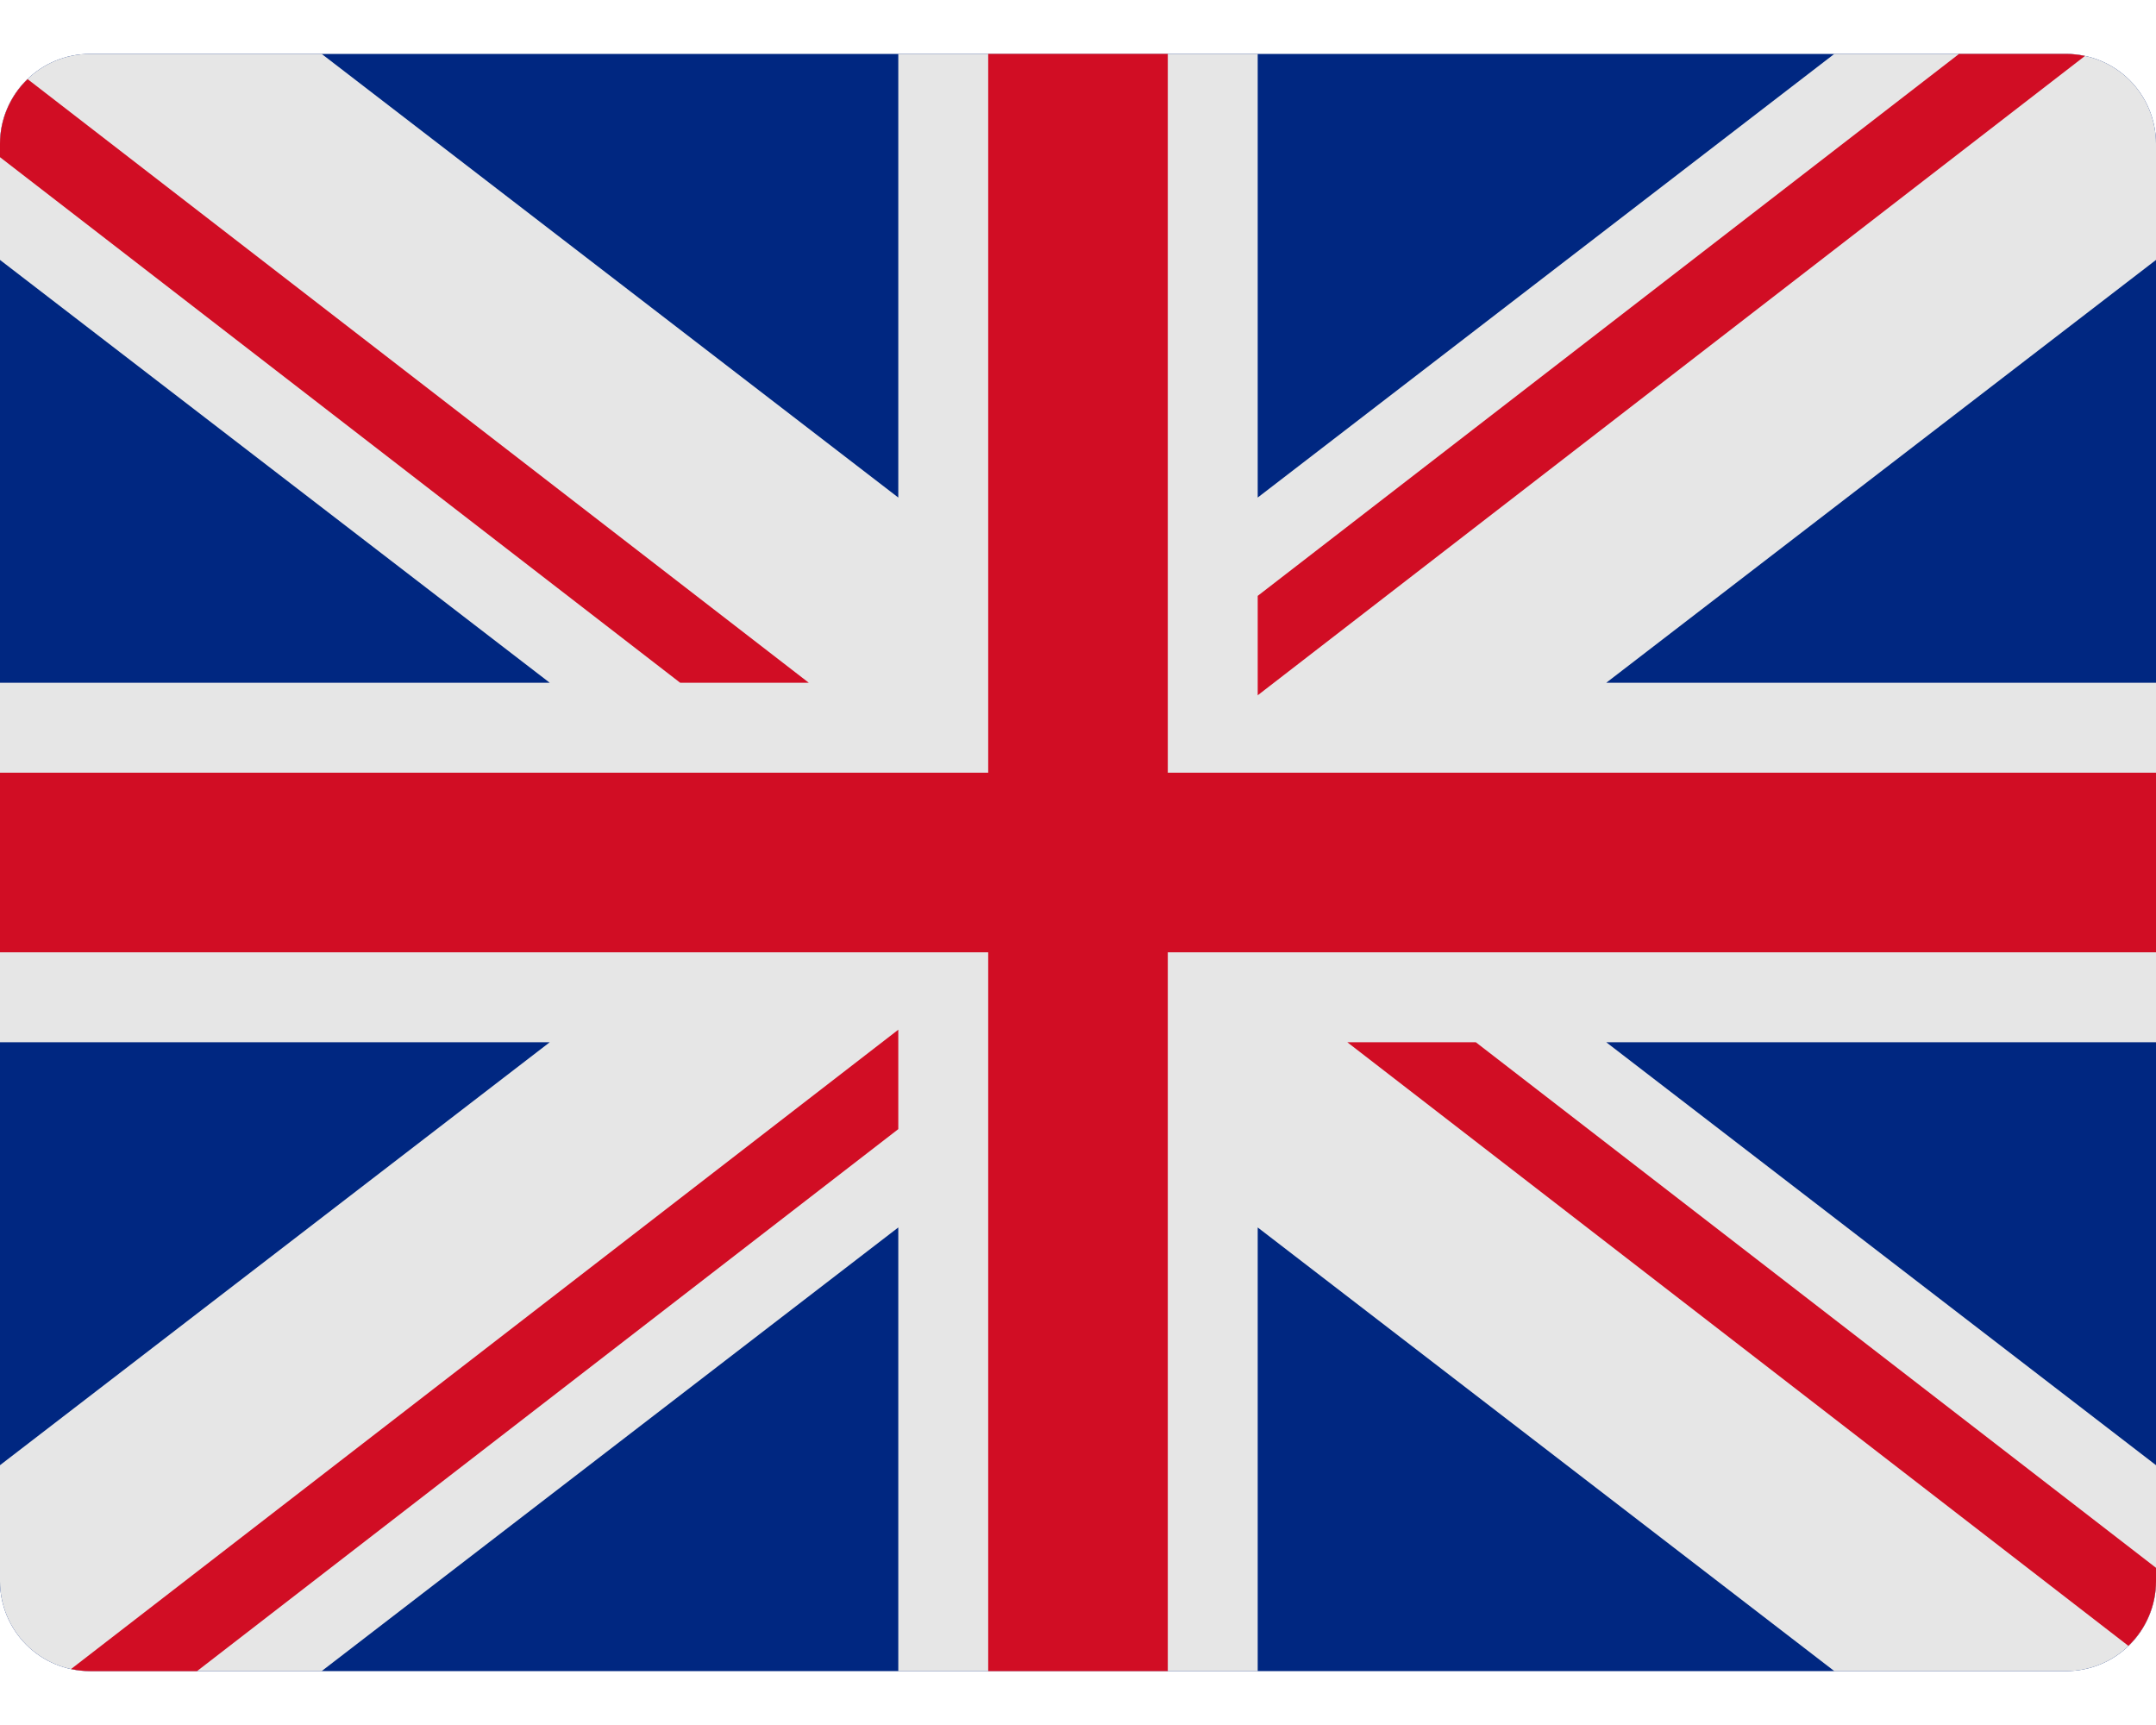<svg width="20" height="16" viewBox="0 0 20 16" fill="none" xmlns="http://www.w3.org/2000/svg">
<path d="M19.167 0.5H0.833C0.612 0.5 0.4 0.588 0.244 0.744C0.088 0.9 0 1.112 0 1.333L0 14.667C0 14.888 0.088 15.1 0.244 15.256C0.4 15.412 0.612 15.5 0.833 15.5H19.167C19.388 15.5 19.6 15.412 19.756 15.256C19.912 15.1 20 14.888 20 14.667V1.333C20 1.112 19.912 0.9 19.756 0.744C19.6 0.588 19.388 0.5 19.167 0.5Z" fill="#002781"/>
<path d="M20 1.333C20 1.112 19.912 0.9 19.756 0.744C19.6 0.588 19.388 0.5 19.167 0.5H17.016L11.667 4.615V0.5H8.333V4.615L2.984 0.5H0.833C0.612 0.5 0.4 0.588 0.244 0.744C0.088 0.9 0 1.112 0 1.333L0 2.411L5.1 6.333H0V9.667H5.1L0 13.59V14.667C0 14.888 0.088 15.1 0.244 15.256C0.4 15.412 0.612 15.5 0.833 15.5H2.984L8.333 11.385V15.5H11.667V11.385L17.016 15.5H19.167C19.388 15.5 19.6 15.412 19.756 15.256C19.912 15.1 20 14.888 20 14.667V13.59L14.9 9.667H20V6.333H14.9L20 2.411V1.333Z" fill="#E6E6E6"/>
<path d="M20 7.167H10.833V0.5H9.167V7.167H0V8.833H9.167V15.5H10.833V8.833H20V7.167Z" fill="#D10D24"/>
<path d="M8.333 9.551L0.659 15.481C0.716 15.493 0.775 15.5 0.833 15.5H1.828L8.333 10.473V9.551Z" fill="#D10D24"/>
<path d="M11.667 6.449L19.341 0.519C19.284 0.507 19.225 0.5 19.167 0.5H18.173L11.667 5.527V6.449Z" fill="#D10D24"/>
<path d="M7.503 6.333L0.256 0.734C0.175 0.812 0.111 0.905 0.067 1.008C0.023 1.11 7.85144e-06 1.221 0 1.333L0 1.458L6.31 6.333H7.503Z" fill="#D10D24"/>
<path d="M12.498 9.667L19.744 15.266C19.825 15.188 19.889 15.095 19.933 14.992C19.977 14.889 20 14.779 20 14.667V14.542L13.69 9.667H12.498Z" fill="#D10D24"/>
</svg>

